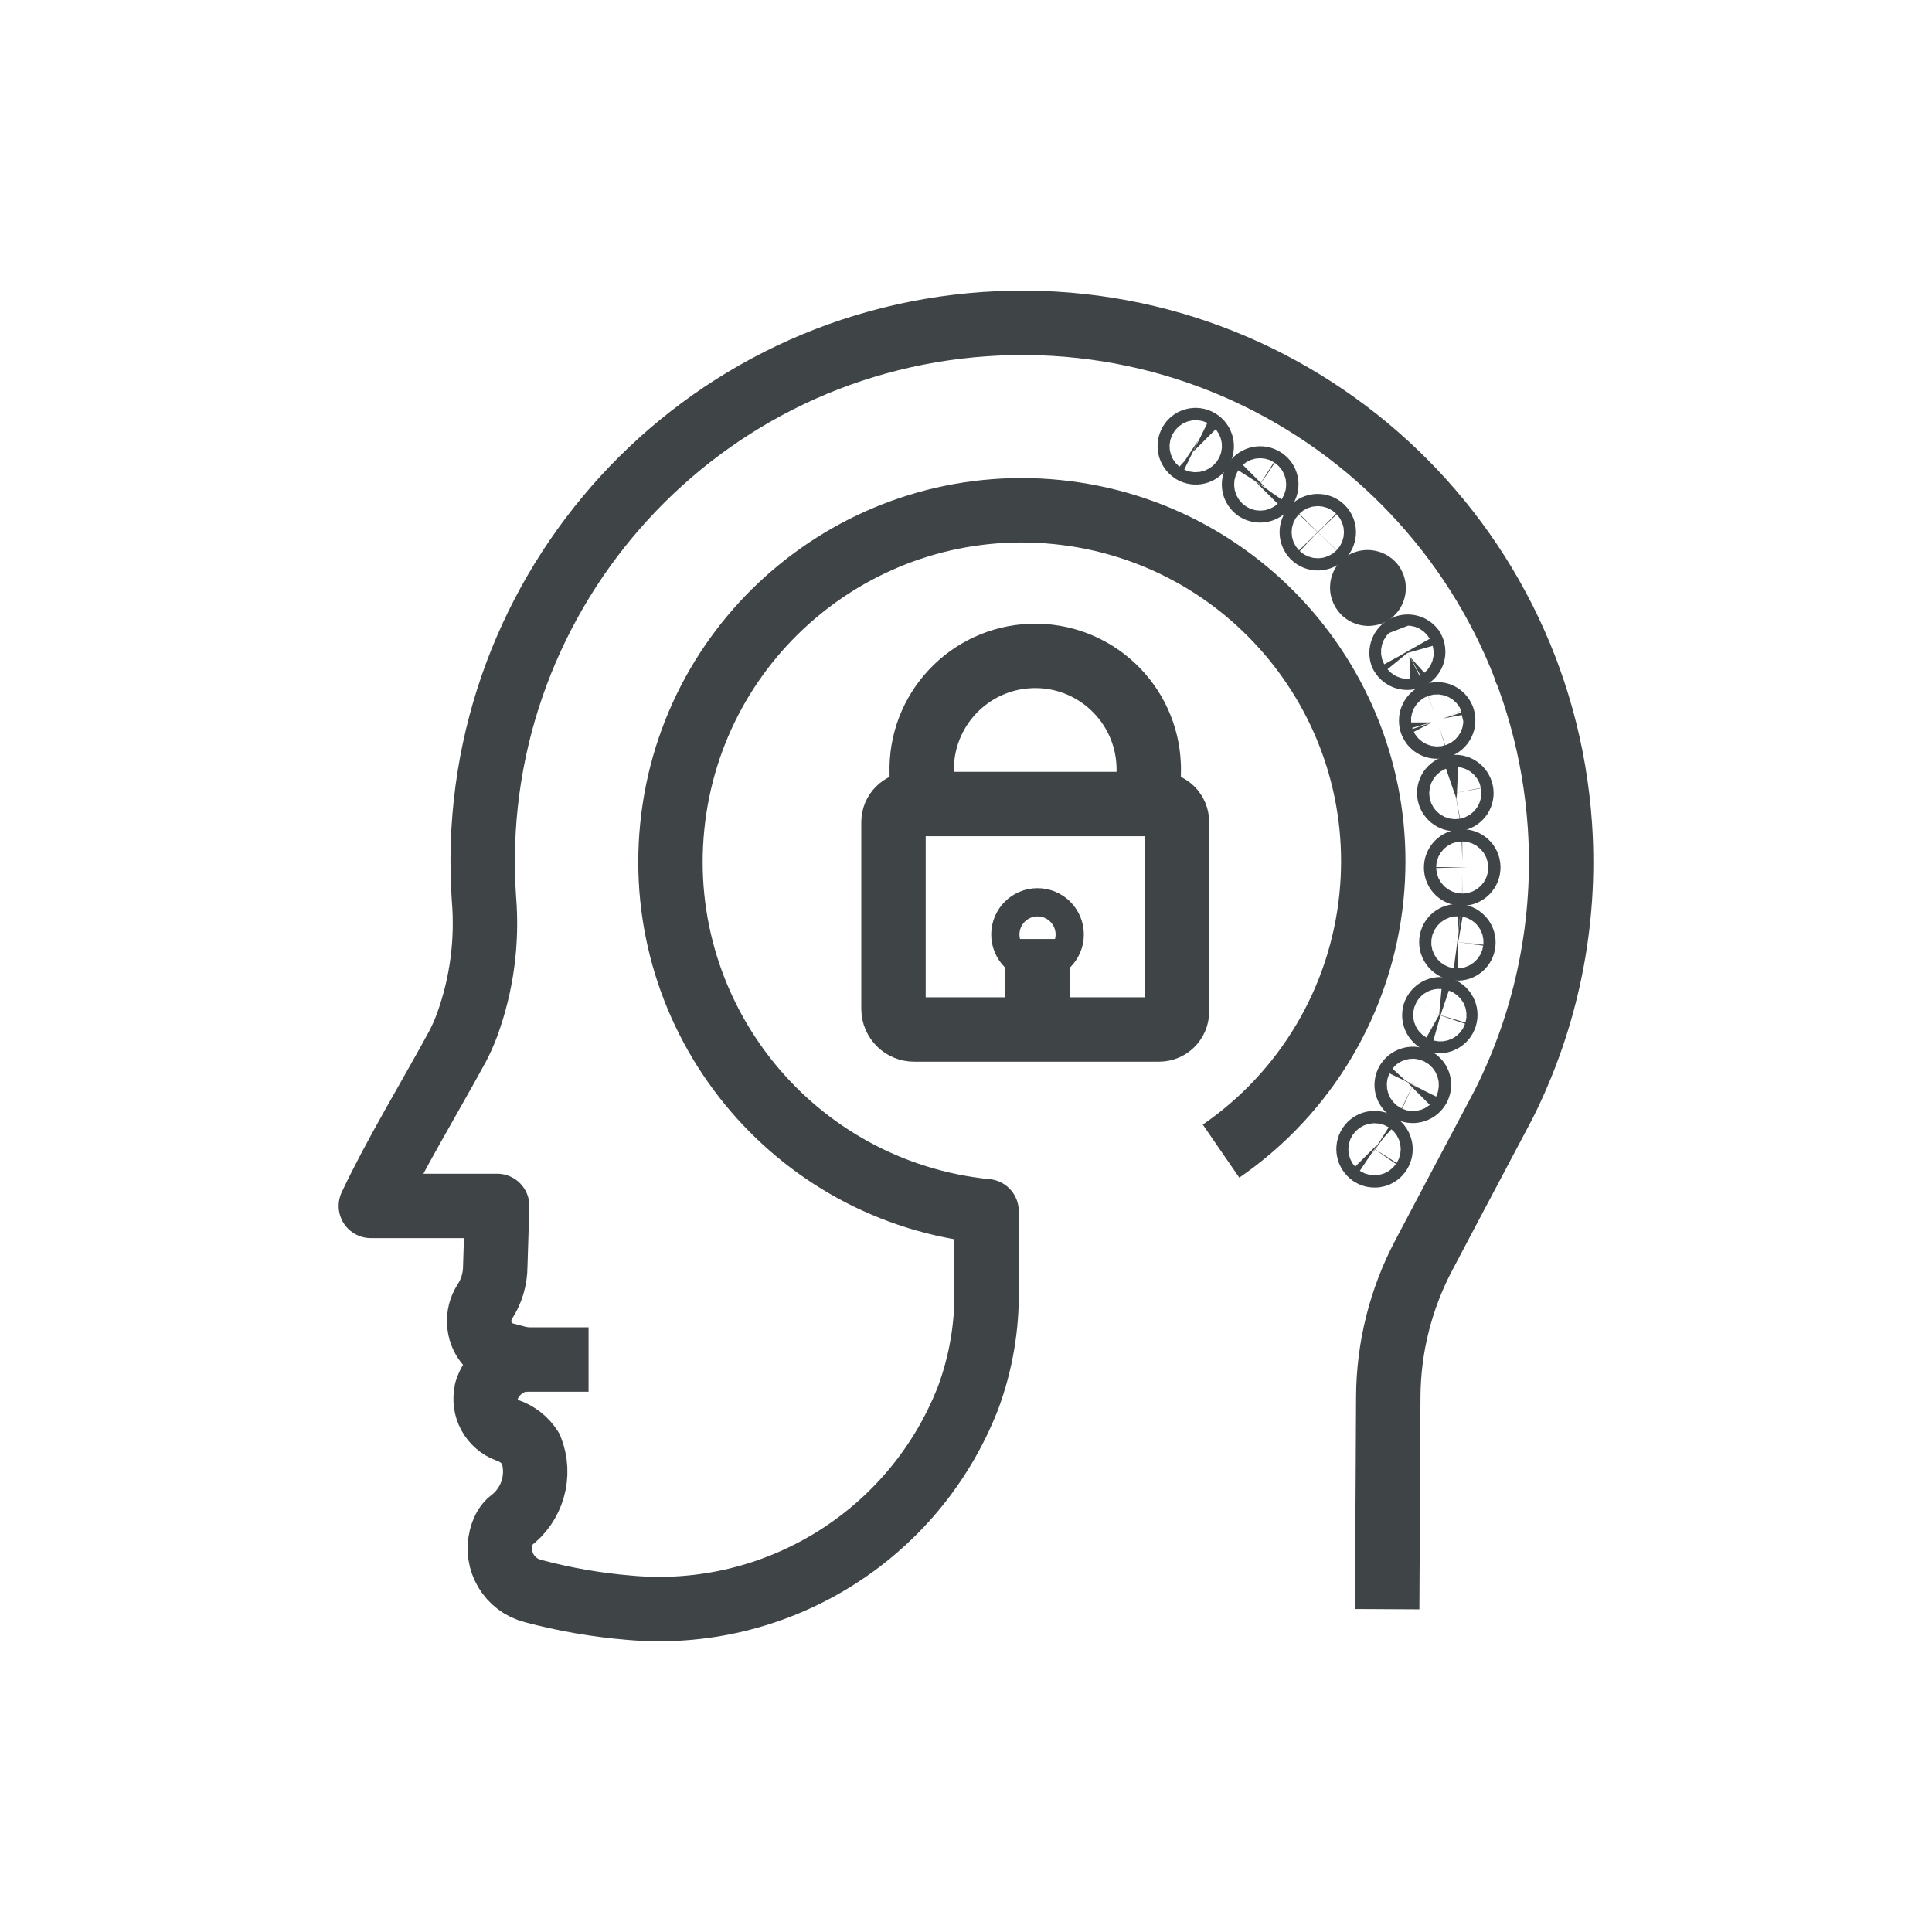 <?xml version="1.0" encoding="utf-8"?>
<!-- Generator: Adobe Illustrator 26.0.2, SVG Export Plug-In . SVG Version: 6.00 Build 0)  -->
<svg version="1.1" id="Layer_1" xmlns="http://www.w3.org/2000/svg" xmlns:xlink="http://www.w3.org/1999/xlink" x="0px" y="0px"
	 viewBox="0 0 60 60" style="enable-background:new 0 0 60 60;" xml:space="preserve">
<g>
	<path id="Path_587" style="fill:none;stroke:#3F4447;stroke-width:2;stroke-linejoin:round;" d="M37.301,13.947
		c-0.045,0.091-0.155,0.128-0.246,0.083c-0.001-0.001-0.003-0.001-0.004-0.002c-0.091-0.051-0.128-0.164-0.083-0.259
		c0.042-0.089,0.148-0.128,0.237-0.086c0.003,0.002,0.006,0.003,0.01,0.005C37.31,13.737,37.348,13.852,37.301,13.947z"/>
	<path id="Path_588" style="fill:none;stroke:#3F4447;stroke-width:2;stroke-linejoin:round;" d="M39.292,15.149
		c-0.062,0.084-0.178,0.106-0.266,0.05c-0.085-0.058-0.107-0.173-0.049-0.257c0,0,0.001-0.001,0.001-0.001
		c0.06-0.086,0.178-0.108,0.265-0.05c0.084,0.053,0.109,0.165,0.056,0.249C39.297,15.142,39.295,15.146,39.292,15.149z"/>
	<path id="Path_589" style="fill:none;stroke:#3F4447;stroke-width:2;stroke-linejoin:round;" d="M41.058,16.662
		c-0.073,0.073-0.191,0.074-0.265,0.001c0,0,0,0-0.001-0.001c-0.072-0.075-0.072-0.193,0-0.268c0.071-0.073,0.187-0.075,0.261-0.005
		c0.002,0.002,0.003,0.003,0.005,0.005C41.13,16.468,41.13,16.587,41.058,16.662z"/>
	<path id="Path_590" style="fill:none;stroke:#3F4447;stroke-width:2;stroke-linejoin:round;" d="M42.579,18.421
		c-0.097,0.045-0.211,0.003-0.256-0.093c-0.032-0.069-0.021-0.151,0.03-0.209c0.085-0.063,0.205-0.049,0.273,0.033
		C42.687,18.238,42.666,18.359,42.579,18.421C42.579,18.42,42.579,18.42,42.579,18.421z"/>
	<path id="Path_591" style="fill:none;stroke:#3F4447;stroke-width:2;stroke-linejoin:round;" d="M43.789,20.407
		c-0.092,0.047-0.205,0.012-0.256-0.078c-0.029-0.102,0.03-0.209,0.132-0.239c0.074-0.021,0.153,0.003,0.201,0.062
		c0.049,0.09,0.016,0.203-0.074,0.253C43.791,20.406,43.79,20.407,43.789,20.407z"/>
	<path id="Path_592" style="fill:none;stroke:#3F4447;stroke-width:2;stroke-linejoin:round;" d="M44.685,22.555
		c-0.095,0.032-0.198-0.018-0.23-0.113c-0.001-0.002-0.002-0.005-0.002-0.007c-0.028-0.099,0.024-0.203,0.121-0.24
		c0.092-0.036,0.196,0.01,0.232,0.103c0.002,0.005,0.004,0.011,0.005,0.016C44.843,22.414,44.787,22.523,44.685,22.555z"/>
	<path id="Path_593" style="fill:none;stroke:#3F4447;stroke-width:2;stroke-linejoin:round;" d="M45.231,24.814
		c-0.103,0.017-0.201-0.051-0.221-0.153c-0.019-0.102,0.049-0.199,0.15-0.218c0,0,0,0,0,0c0.104-0.018,0.202,0.051,0.222,0.154
		c0.02,0.099-0.045,0.196-0.144,0.216C45.236,24.813,45.234,24.813,45.231,24.814z"/>
	<path id="Path_594" style="fill:none;stroke:#3F4447;stroke-width:2;stroke-linejoin:round;" d="M45.407,27.131
		c-0.103,0.001-0.187-0.082-0.187-0.185c0,0,0-0.001,0-0.001c0-0.107,0.086-0.193,0.193-0.193l0,0
		c0.101-0.003,0.184,0.077,0.187,0.177c0,0.003,0,0.006,0,0.009C45.6,27.045,45.513,27.131,45.407,27.131L45.407,27.131z"/>
	<path id="Path_595" style="fill:none;stroke:#3F4447;stroke-width:2;stroke-linejoin:round;" d="M45.235,29.451
		c-0.101-0.019-0.172-0.112-0.162-0.214c0.011-0.1,0.1-0.172,0.2-0.161c0.003,0,0.005,0.001,0.008,0.001
		c0.105,0.014,0.179,0.11,0.166,0.215c-0.009,0.098-0.096,0.171-0.194,0.162C45.247,29.453,45.241,29.452,45.235,29.451z"/>
	<path id="Path_596" style="fill:none;stroke:#3F4447;stroke-width:2;stroke-linejoin:round;" d="M44.676,31.71
		c-0.098-0.033-0.153-0.137-0.124-0.236c0.033-0.098,0.136-0.152,0.235-0.124c0.093,0.052,0.127,0.169,0.075,0.262
		C44.825,31.678,44.752,31.717,44.676,31.71z"/>
	<path id="Path_597" style="fill:none;stroke:#3F4447;stroke-width:2;stroke-linejoin:round;" d="M43.787,33.858
		c-0.091-0.045-0.128-0.155-0.083-0.246c0.001-0.001,0.001-0.003,0.002-0.004c0.051-0.091,0.164-0.128,0.259-0.084
		c0.091,0.044,0.129,0.153,0.085,0.244c-0.001,0.002-0.002,0.005-0.004,0.007C43.997,33.868,43.881,33.905,43.787,33.858z"/>
	<path id="Path_598" style="fill:none;stroke:#3F4447;stroke-width:2;stroke-linejoin:round;" d="M42.582,35.846
		c-0.084-0.062-0.106-0.178-0.05-0.266c0.057-0.084,0.171-0.107,0.256-0.05c0.001,0.001,0.002,0.001,0.003,0.002
		c0.087,0.06,0.109,0.179,0.05,0.266c-0.053,0.084-0.164,0.109-0.248,0.056C42.589,35.851,42.585,35.849,42.582,35.846z"/>
	<path id="Path_600" style="fill:none;stroke:#3F4447;stroke-width:2;stroke-linejoin:round;" d="M47.393,20.835
		c0-0.01-0.01-0.02-0.01-0.029"/>
	<path id="Path_601" style="fill:none;stroke:#3F4447;stroke-width:2;stroke-linejoin:round;" d="M43.08,49.974l0.034-6.604
		c0.009-1.528,0.387-3.03,1.1-4.381l0.694-1.315l1.788-3.376c1.348-2.679,1.951-5.671,1.748-8.663
		C47.816,16.408,39.827,9.437,30.6,10.065c-9.227,0.628-16.198,8.617-15.571,17.844c0.112,1.331-0.067,2.67-0.525,3.925
		c-0.087,0.235-0.189,0.465-0.307,0.686c-0.897,1.647-1.91,3.304-2.68,4.931h3.923l-0.059,1.872c0,0.395-0.115,0.781-0.331,1.111
		c-0.124,0.194-0.182,0.423-0.166,0.653c0.017,0.458,0.328,0.852,0.77,0.974l0.585,0.156c-0.532,0.082-0.971,0.461-1.131,0.975v0.02
		c-0.118,0.51,0.162,1.027,0.653,1.208c0.298,0.1,0.553,0.3,0.722,0.565c0.329,0.817,0.06,1.753-0.653,2.271
		c-0.068,0.064-0.124,0.14-0.166,0.224c-0.043,0.087-0.077,0.178-0.1,0.271c-0.185,0.731,0.257,1.473,0.987,1.659
		c0.973,0.26,1.968,0.433,2.972,0.517c4.568,0.421,8.863-2.229,10.536-6.5l0.008-0.021c0.4-1.082,0.594-2.229,0.572-3.382v-2.409
		l-0.004,0.001c-5.996-0.608-10.364-5.961-9.756-11.957s5.961-10.364,11.957-9.756c5.996,0.608,10.364,5.961,9.756,11.957
		c-0.323,3.188-2.031,6.073-4.671,7.889"/>
	
		<line id="Line_308" style="fill:none;stroke:#3F4447;stroke-width:2;stroke-linejoin:round;" x1="16.232" y1="42.221" x2="18.278" y2="42.221"/>
	<path id="Path_602" style="fill:none;stroke:#3F4447;stroke-width:2;stroke-linejoin:round;" d="M27.748,31.33v-5.8
		c0-0.309,0.251-0.56,0.56-0.56h7.684c0.309,0,0.56,0.251,0.56,0.56v5.888c-0.003,0.307-0.253,0.554-0.56,0.553h-7.6
		c-0.354,0.002-0.642-0.284-0.644-0.638C27.748,31.332,27.748,31.331,27.748,31.33z"/>
	<path id="Path_603" style="fill:none;stroke:#3F4447;stroke-width:2;stroke-linejoin:round;" d="M28.626,24.966v-0.952
		c-0.066-1.946,1.459-3.577,3.405-3.643s3.577,1.459,3.643,3.405c0.003,0.079,0.003,0.158,0,0.237v0.952"/>
	<path id="Path_604" style="fill:none;stroke:#3F4447;stroke-width:2;stroke-linejoin:round;" d="M32.66,29.022
		c0,0.242-0.197,0.438-0.439,0.438c-0.242,0-0.438-0.197-0.438-0.439c0-0.242,0.196-0.438,0.438-0.438
		C32.463,28.583,32.66,28.779,32.66,29.022z"/>
	
		<line id="Line_309" style="fill:none;stroke:#3F4447;stroke-width:2;stroke-linejoin:round;" x1="32.221" y1="29.162" x2="32.221" y2="31.772"/>
</g>
</svg>
